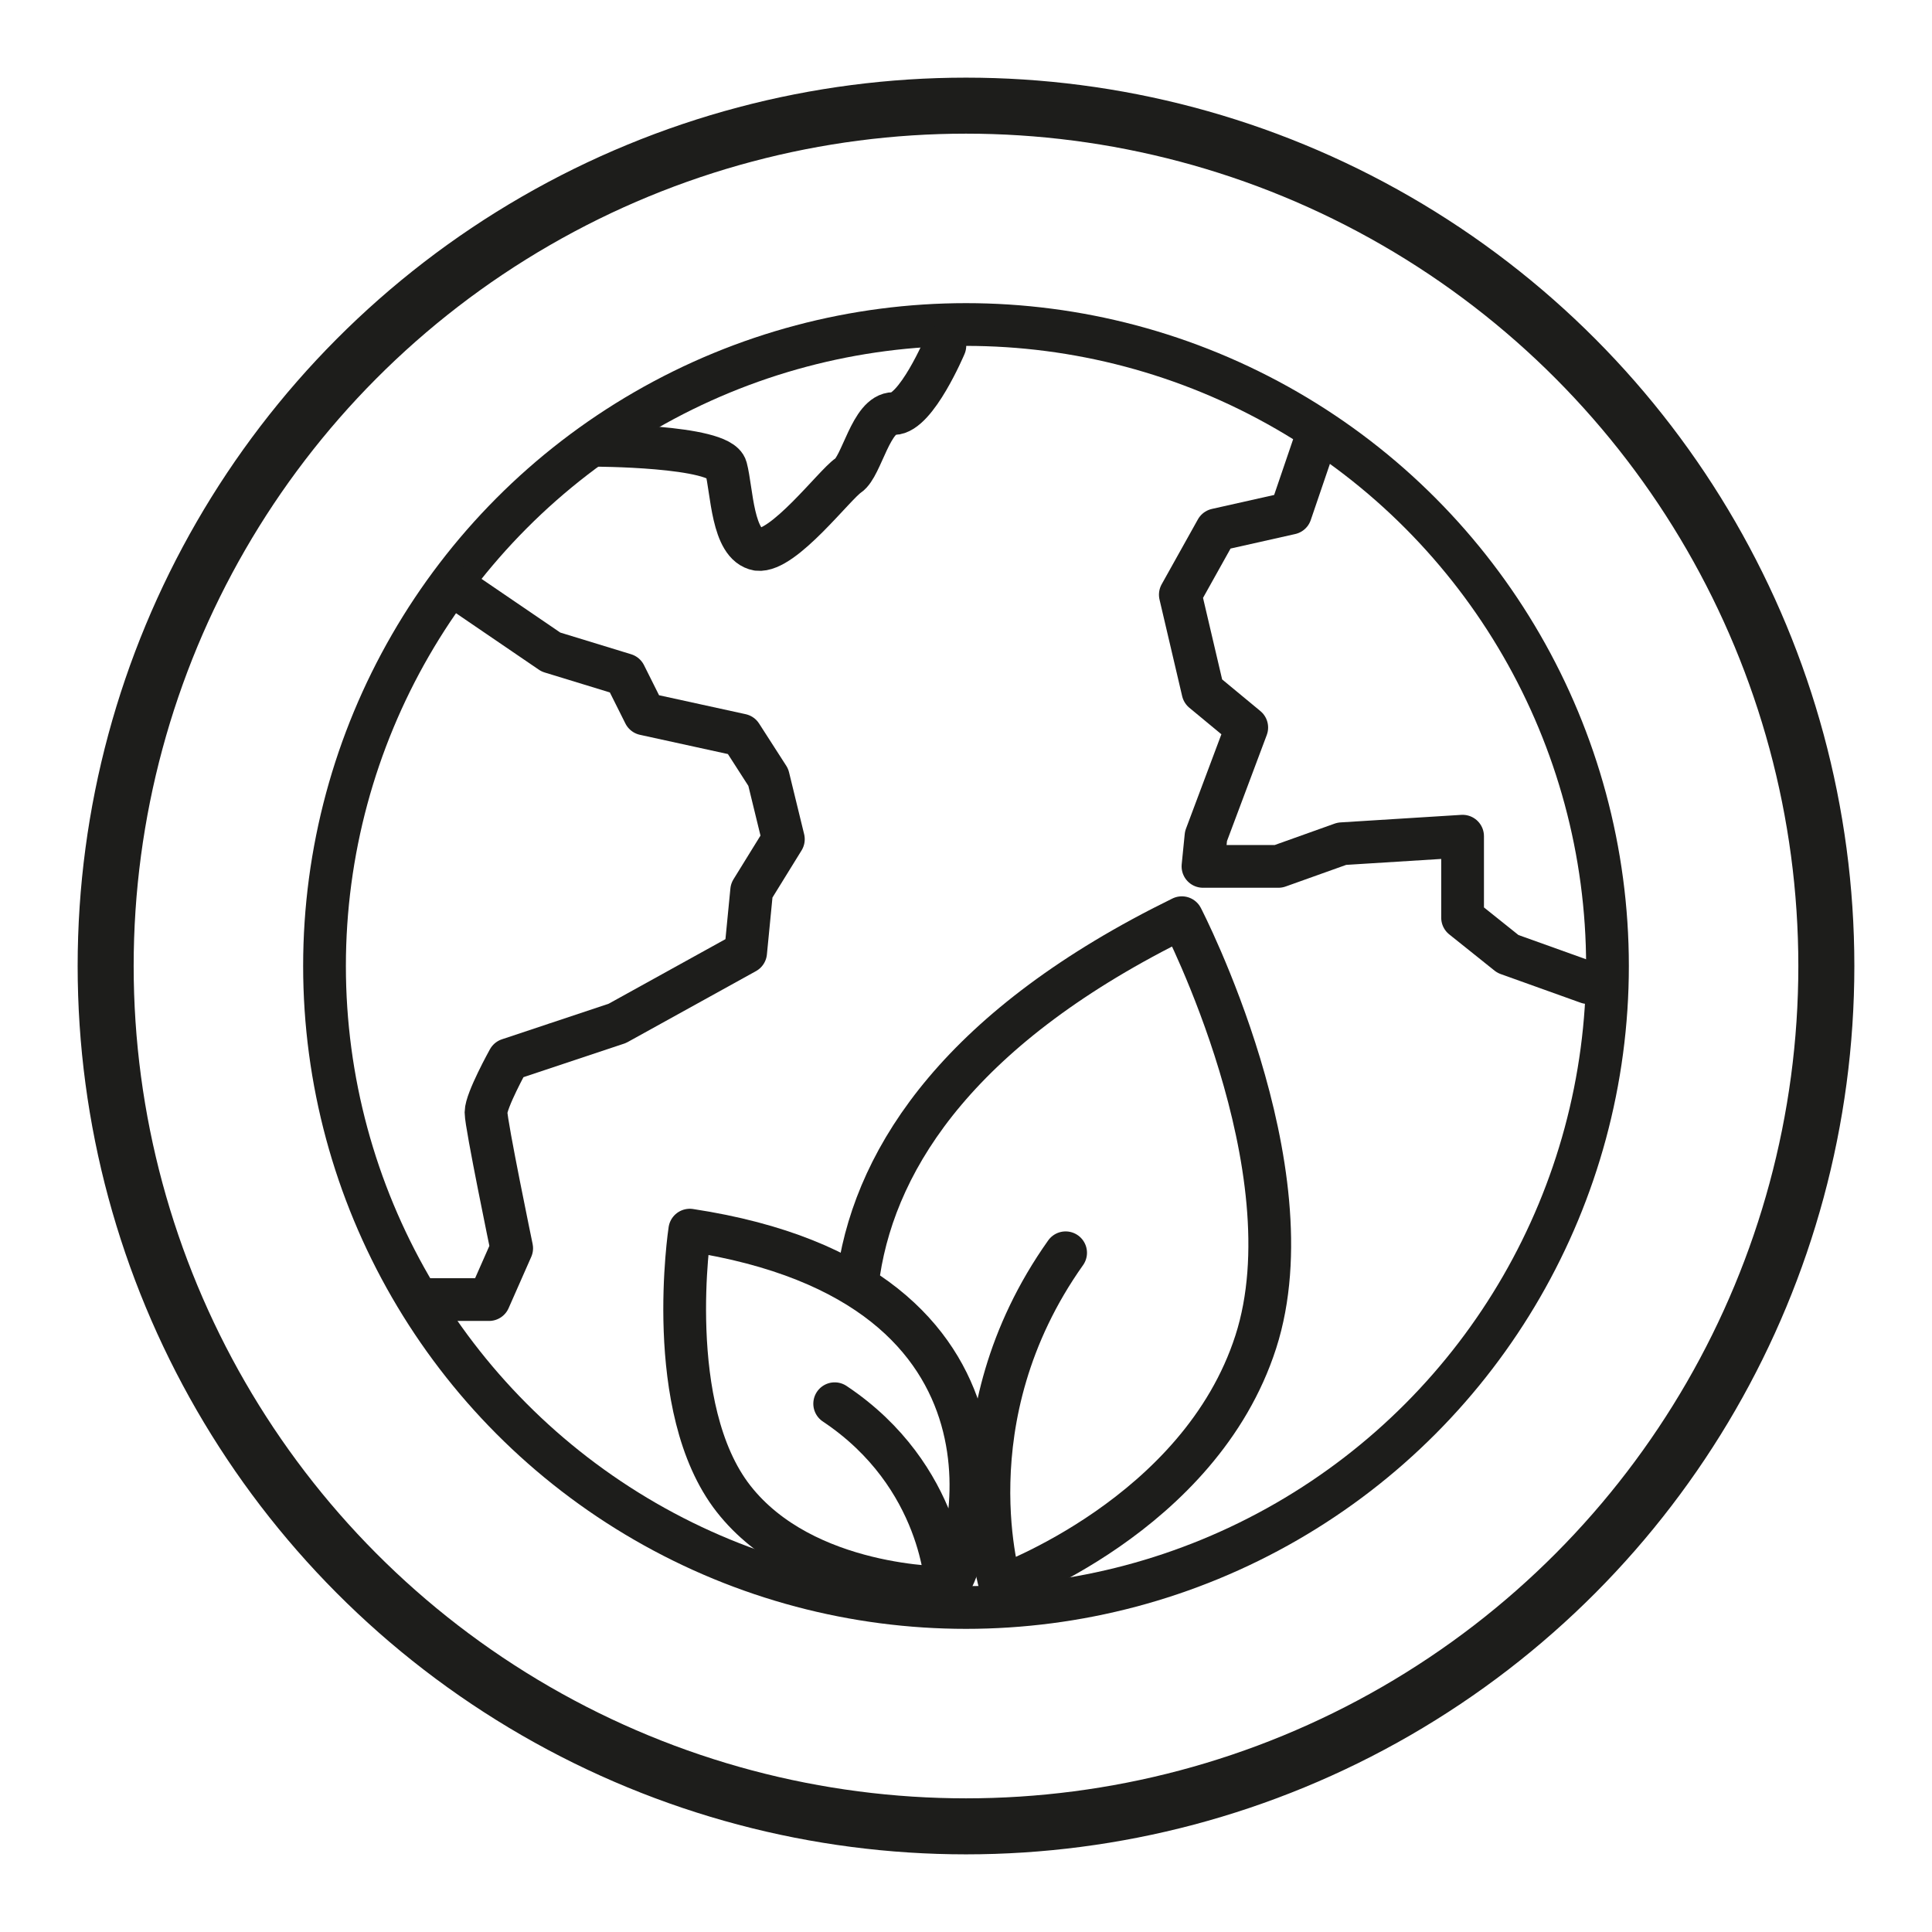 <svg xml:space="preserve" style="enable-background:new 0 0 128 128;" viewBox="0 0 128 128" y="0px" x="0px" xmlns:xlink="http://www.w3.org/1999/xlink" xmlns="http://www.w3.org/2000/svg" id="Ebene_1" version="1.1">
<style type="text/css">
	.st0{fill:none;stroke:#1D1D1B;stroke-width:3.711;stroke-linecap:round;stroke-miterlimit:10;}
	.st1{fill:none;stroke:#1D1D1B;stroke-width:2.832;stroke-linecap:round;stroke-miterlimit:10;}
	.st2{fill:none;stroke:#1D1D1B;stroke-width:2.832;stroke-linecap:round;stroke-linejoin:round;stroke-miterlimit:10;}
</style>
<circle r="57" cy="64" cx="64" class="st0"></circle>
<circle r="42.5" cy="64" cx="64" class="st1"></circle>
<g>
	<path d="M39.3,29.5c0,0,8.4,0,8.8,1.5c0.4,1.5,0.4,5.1,2.1,5.4c1.7,0.2,5.1-4.3,6-4.9s1.5-4.1,3-4.1
		c1.5,0,3.4-4.5,3.4-4.5" class="st2"></path>
	<polyline points="87,29.6 85.5,34 80.6,35.1 78.2,39.4 79.7,45.8 82.6,48.2 79.9,55.4 79.7,57.4 84.7,57.4 88.9,55.9 
		96.9,55.4 96.9,60.8 99.9,63.2 105.2,65.1" class="st2"></polyline>
	<path d="M29.9,38.7l6.6,4.5l4.9,1.5l1.3,2.6l6.4,1.4l1.8,2.8l1,4.1l-2.1,3.4l-0.4,4.1l-8.5,4.7l-7.2,2.4
		c0,0-1.5,2.7-1.5,3.5c0,0.8,1.7,9,1.7,9l-1.5,3.4H28" class="st2"></path>
	<path d="M56.9,84.3c1.2-7.8,6.9-16.4,21.4-23.5c0,0,8.6,16.6,4.9,28.1s-16.9,16.2-16.9,16.2S62.8,94,70.6,83" class="st2"></path>
	<path d="M62.7,105.2c1.7-1.8,6.7-20.1-17-23.7c0,0-1.8,11.8,2.9,17.8S62.7,105.2,62.7,105.2s-0.2-7.4-7.4-12.2" class="st2"></path>
</g>
</svg>
